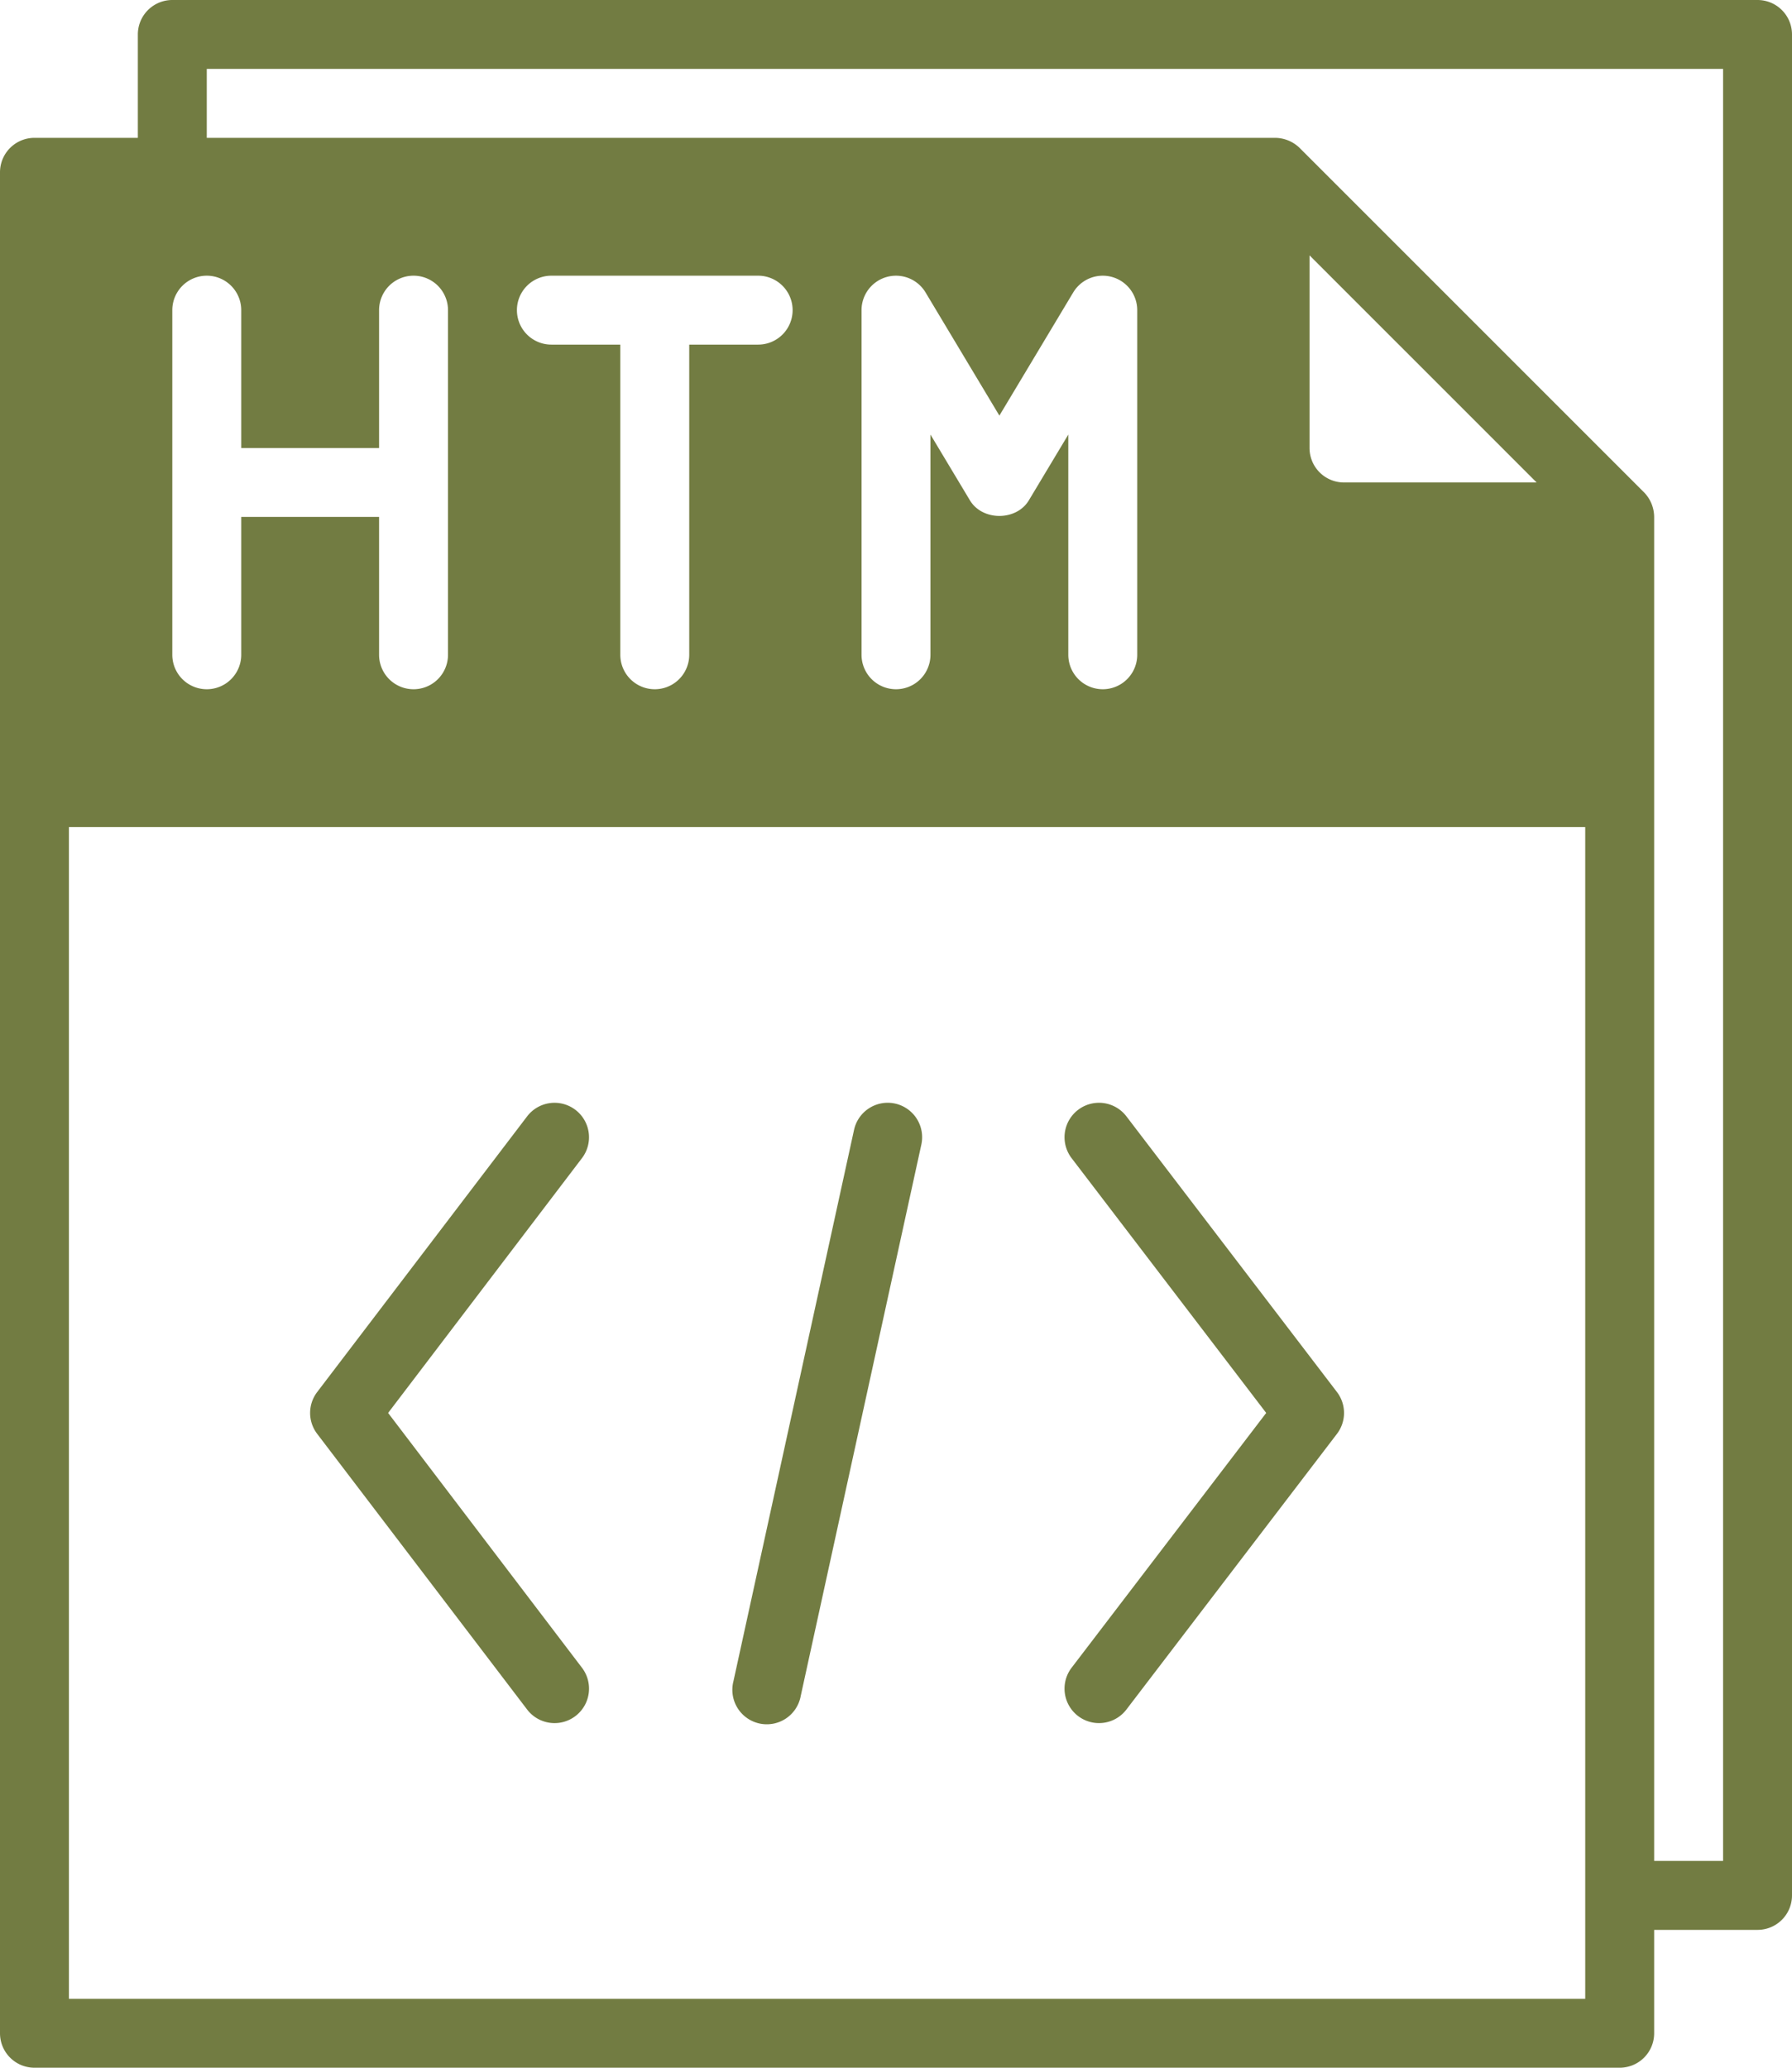 <?xml version="1.0" encoding="UTF-8" standalone="no"?><svg xmlns="http://www.w3.org/2000/svg" xmlns:xlink="http://www.w3.org/1999/xlink" fill="#727c42" height="480" preserveAspectRatio="xMidYMid meet" version="1" viewBox="48.0 16.0 416.0 480.0" width="416" zoomAndPan="magnify"><g data-name="Glyph" id="change1_1"><path d="M181.58,273.64a8,8,0,0,0-11.21,1.51l-48.74,64a8,8,0,0,0,0,9.7l48.74,64a8,8,0,0,0,12.73-9.7l-45-59.15,45-59.15A8,8,0,0,0,181.58,273.64Z" fill="inherit"/><path d="M309.48,275.14a8,8,0,1,0-12.71,9.72L341.94,344l-45.17,59.14a8,8,0,1,0,12.71,9.72l48.88-64a8,8,0,0,0,0-9.72Z" fill="inherit"/><path d="M255.78,272.18a8,8,0,0,0-9.52,6.11l-28,128a8,8,0,1,0,15.62,3.42l28-128A8,8,0,0,0,255.78,272.18Z" fill="inherit"/><path d="M456,16H88a8,8,0,0,0-8,8V48H56a8,8,0,0,0-8,8V488a8,8,0,0,0,8,8H424a8,8,0,0,0,8-8V464h24a8,8,0,0,0,8-8V24A8,8,0,0,0,456,16ZM88,88a8,8,0,0,1,16,0v32h32V88a8,8,0,0,1,16,0v80a8,8,0,0,1-16,0V136H104v32a8,8,0,0,1-16,0ZM416,480H64V208H416ZM176,96a8,8,0,0,1,0-16h48a8,8,0,0,1,0,16H208v72a8,8,0,0,1-16,0V96Zm110.88,36.08C284,137,276,137,273.12,132.08L264,116.88V168a8,8,0,0,1-16,0V88a8,8,0,0,1,14.88-4.08L280,112.48l17.12-28.56A8,8,0,0,1,312,88v80a8,8,0,0,1-16,0V116.88ZM352,120V75.28L404.72,128H360A8,8,0,0,1,352,120Zm96,328H432V136a8.26,8.26,0,0,0-2.32-5.68l-80-80A8.26,8.26,0,0,0,344,48H96V32H448Z" fill="inherit"/></g></svg>